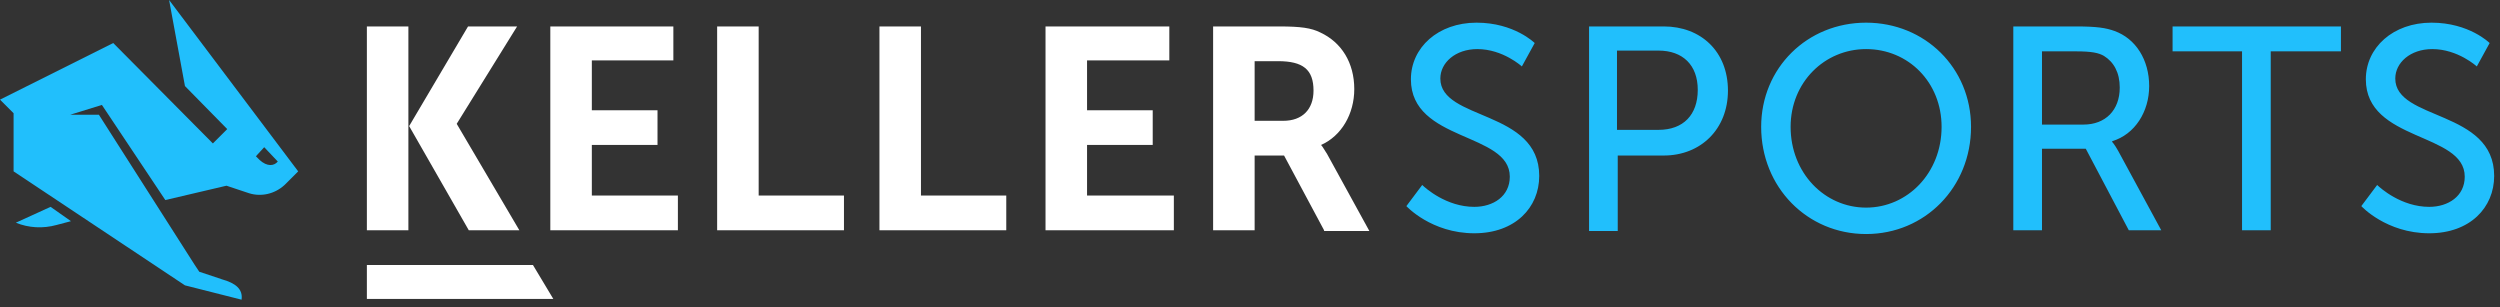 <svg width="244" height="30" viewBox="0 0 244 30" fill="none" xmlns="http://www.w3.org/2000/svg">
<rect x="0" y="0" width="244" height="30" fill="#333333" stroke="none"/>
<path d="M182.131 2.212C187.878 2.212 192.373 6.633 192.373 12.38C192.373 18.274 187.878 22.842 182.131 22.842C176.385 22.842 171.89 18.274 171.89 12.38C171.89 6.633 176.385 2.212 182.131 2.212ZM237.316 2.212C241 2.212 242.989 4.201 242.989 4.201L241.737 6.485C241.737 6.485 239.895 4.791 237.39 4.791C235.253 4.791 233.779 6.117 233.779 7.664C233.779 11.79 243.431 10.685 243.431 17.169C243.431 20.263 241.073 22.768 237.095 22.768C232.895 22.768 230.464 20.116 230.464 20.116L232.011 18.053L232.043 18.084C232.321 18.348 234.358 20.189 237.095 20.189C238.937 20.189 240.558 19.158 240.558 17.242C240.558 12.895 230.906 13.853 230.906 7.738C230.906 4.643 233.558 2.212 237.316 2.212ZM144.114 2.212C147.798 2.212 149.787 4.201 149.787 4.201L148.534 6.485C148.534 6.485 146.692 4.791 144.187 4.791C142.051 4.791 140.577 6.117 140.577 7.664C140.577 11.79 150.229 10.685 150.229 17.169C150.229 20.263 147.871 22.768 143.893 22.768C139.693 22.768 137.262 20.116 137.262 20.116L138.809 18.053L138.841 18.084C139.118 18.348 141.156 20.189 143.893 20.189C145.735 20.189 147.356 19.158 147.356 17.242C147.356 12.895 137.704 13.853 137.704 7.738C137.704 4.643 140.356 2.212 144.114 2.212ZM162.386 2.58C165.996 2.58 168.648 5.012 168.648 8.843C168.648 12.601 165.996 15.179 162.386 15.179H157.891V22.547H155.092V2.58H162.386ZM202.614 2.58C204.677 2.58 205.561 2.728 206.371 3.023C208.434 3.759 209.76 5.822 209.76 8.401C209.76 10.906 208.361 13.116 206.15 13.78V13.853C206.15 13.853 206.371 14.074 206.74 14.737L210.939 22.473H207.771L203.572 14.516H199.298V22.473H196.499V2.58H202.614ZM228.475 2.58V5.012H221.623V22.473H218.823V5.012H212.044V2.58H228.475ZM182.131 4.791C178.079 4.791 174.764 8.033 174.764 12.38C174.764 16.874 178.079 20.263 182.131 20.263C186.184 20.263 189.499 16.874 189.499 12.38C189.499 8.033 186.257 4.791 182.131 4.791ZM161.87 4.938H157.818V12.674H161.87C164.301 12.674 165.701 11.201 165.701 8.769C165.701 6.338 164.228 4.938 161.87 4.938ZM202.614 5.012H199.298V12.159H203.351C205.487 12.159 206.887 10.759 206.887 8.548C206.887 7.075 206.298 6.043 205.34 5.454C204.824 5.159 204.161 5.012 202.614 5.012Z" fill="#21BFFC"/>
<path d="M52.016 25.863L54.005 29.178H35.807V25.863H52.016ZM124.883 2.581C126.946 2.581 127.978 2.728 128.862 3.17C130.925 4.128 132.177 6.117 132.177 8.696C132.177 11.127 130.925 13.264 128.936 14.148C129.083 14.296 129.23 14.59 129.525 15.032L133.651 22.547H129.23V22.474L125.325 15.18H122.452V22.474H118.4V2.581H124.883ZM39.859 2.581V22.474H35.807V2.581H39.859ZM65.72 2.581V5.896H57.763V10.759H64.173V14.148H57.763V19.085H66.162V22.474H53.711V2.581H65.72ZM74.046 2.581V19.085H82.371V22.474H69.993V2.581H74.046ZM89.886 2.581V19.085H98.212V22.474H85.834V2.581H89.886ZM114.126 2.581V5.896H106.096V10.759H112.505V14.148H106.096V19.085H114.568V22.474H102.043V2.581H114.126ZM50.469 2.581L44.575 12.085L50.69 22.474H45.754L39.933 12.306L45.68 2.581H50.469ZM124.736 5.97H122.452V11.791H125.252C127.094 11.791 128.199 10.685 128.199 8.844C128.199 6.781 127.167 5.97 124.736 5.97Z" fill="white"/>
<path d="M16.504 0L29.103 16.725L27.776 18.051C26.819 18.935 25.492 19.23 24.314 18.861L22.103 18.125L16.135 19.525L9.946 10.241L6.852 11.199H9.652L19.009 25.861L19.451 26.524L21.661 27.261C22.987 27.629 23.724 28.218 23.577 29.25L18.051 27.85L1.326 16.725V11.052L0 9.725L11.052 4.2L20.777 13.999L22.177 12.599L18.051 8.399L16.504 0ZM4.936 20.188L6.926 21.587L5.526 21.956C4.2 22.324 2.8 22.251 1.547 21.735L4.936 20.188ZM25.787 14.367L24.977 15.251L25.345 15.62C26.082 16.283 26.745 16.209 27.113 15.767L25.787 14.367Z" fill="#21BFFC"/>
</svg>
